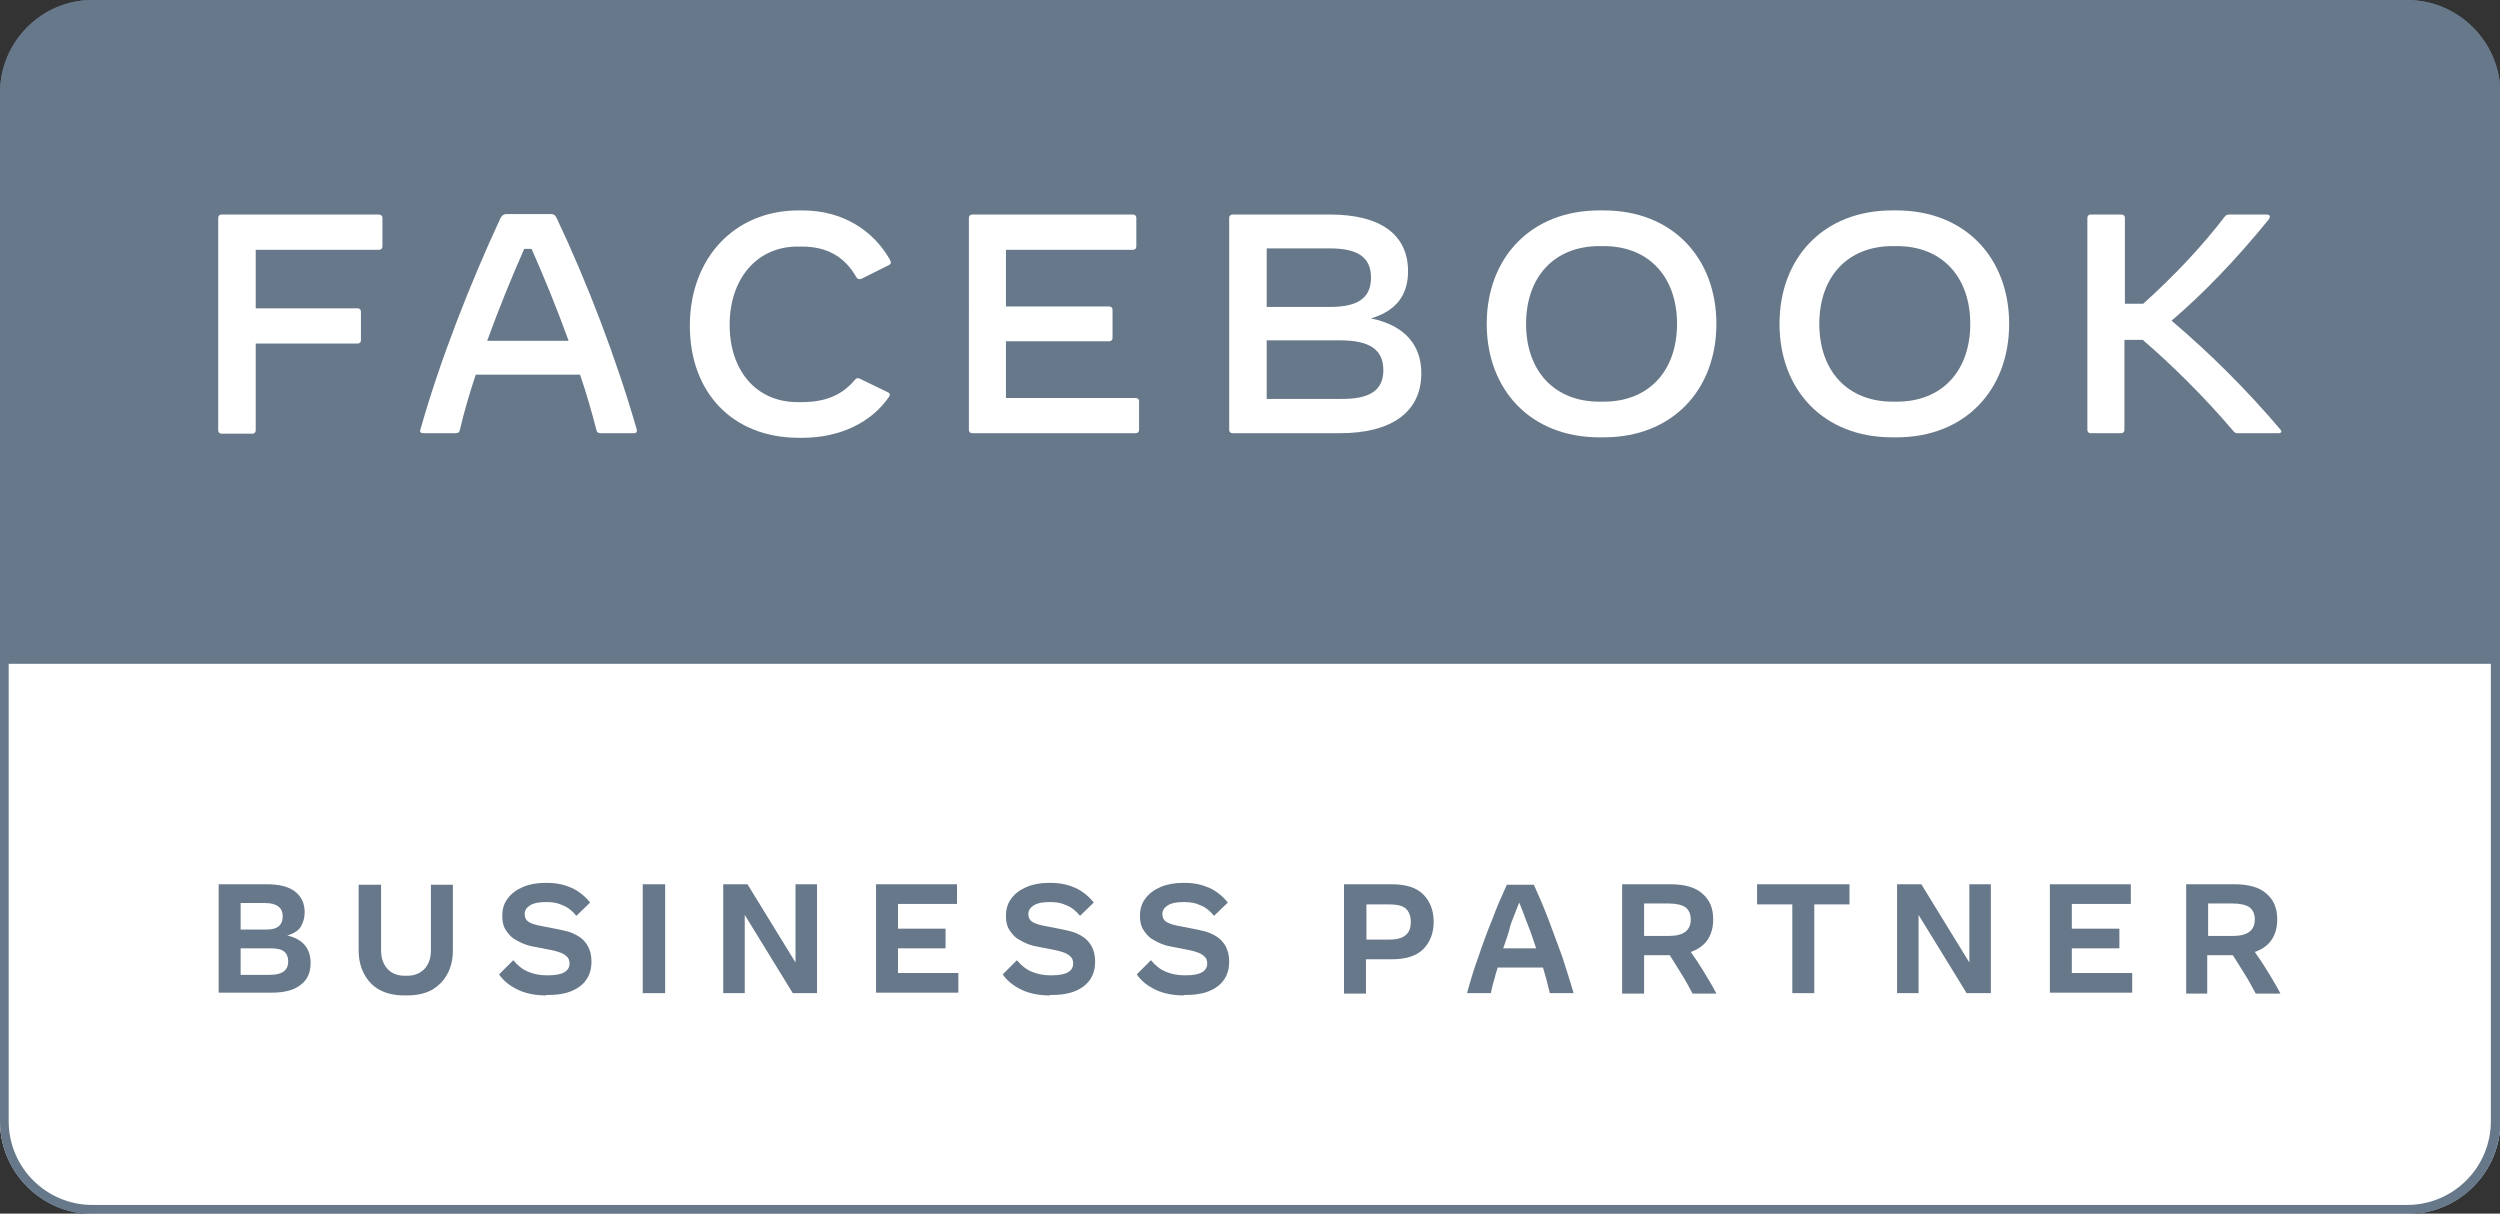 <?xml version="1.0" encoding="utf-8"?>
<!-- Generator: Adobe Illustrator 24.0.0, SVG Export Plug-In . SVG Version: 6.00 Build 0)  -->
<svg version="1.1" id="Layer_1" xmlns="http://www.w3.org/2000/svg" xmlns:xlink="http://www.w3.org/1999/xlink" x="0px" y="0px"
	 viewBox="0 0 546.5 265.3" style="enable-background:new 0 0 546.5 265.3;" xml:space="preserve">
<rect x="0" y="0" width="546.5" height="265.3" fill="#333333" stroke="none"/>
<style type="text/css">
	.st0{fill:#67788A;}
	.st1{fill:#FFFFFF;}
</style>
<g>
	<g>
		<path class="st0" d="M526.2,0h-506C9.1,0,0,9.1,0,20.3v224.8c0,11.2,9.1,20.3,20.3,20.3h506c11.2,0,20.3-9.1,20.3-20.3V20.3
			C546.5,9.1,537.4,0,526.2,0z"/>
		<path class="st1" d="M0,145.1v99.9c0,11.2,9.1,20.3,20.3,20.3h506c11.2,0,20.3-9.1,20.3-20.3v-99.9H0z"/>
	</g>
</g>
<g>
	<path class="st0" d="M526.2,2c10.1,0,18.3,8.2,18.3,18.3v224.8c0,10.1-8.2,18.3-18.3,18.3h-506c-10.1,0-18.3-8.2-18.3-18.3V20.3
		C2,10.2,10.2,2,20.3,2H526.2 M526.2,0h-506C9.1,0,0,9.1,0,20.3v224.8c0,11.2,9.1,20.3,20.3,20.3h506c11.2,0,20.3-9.1,20.3-20.3
		V20.3C546.5,9.1,537.4,0,526.2,0L526.2,0z"/>
</g>
<g>
	<g>
		<path class="st0" d="M47.8,217.1v-23.8h10.5c2.7,0,4.8,0.5,6.2,1.6c1.4,1.1,2.1,2.6,2.1,4.5c0,1.2-0.3,2.2-0.8,3.1s-1.6,1.6-3,2
			c1.8,0.4,3.1,1.2,3.9,2.2c0.8,1,1.2,2.3,1.2,3.8c0,2.1-0.7,3.7-2.2,4.8c-1.5,1.2-3.6,1.7-6.4,1.7H47.8z M57.9,197.4h-5.3v5.8h5.5
			c1.3,0,2.2-0.2,2.8-0.7c0.6-0.5,0.9-1.2,0.9-2.2C61.8,198.4,60.5,197.4,57.9,197.4z M59,207.3h-6.4v5.8H59c2.7,0,4-1,4-2.9
			c0-1-0.3-1.7-0.9-2.2C61.5,207.5,60.5,207.3,59,207.3z"/>
		<path class="st0" d="M88.4,217.6c-2.1,0-3.9-0.4-5.4-1.2c-1.5-0.8-2.6-2-3.4-3.5c-0.8-1.5-1.2-3.2-1.2-5.2v-14.3h4.9v14.3
			c0,1.8,0.5,3.1,1.4,4.1c0.9,1,2.2,1.5,3.8,1.5H89c1.6,0,2.8-0.5,3.8-1.5c0.9-1,1.4-2.3,1.4-4.1v-14.3H99v14.3c0,2-0.4,3.7-1.2,5.2
			c-0.8,1.5-1.9,2.6-3.4,3.5c-1.5,0.8-3.3,1.2-5.4,1.2H88.4z"/>
		<path class="st0" d="M119.4,217.6c-2.3,0-4.4-0.4-6.1-1.2c-1.7-0.8-3.2-1.9-4.2-3.4l3.1-3.1c0.9,1.1,2,2,3.2,2.5s2.5,0.8,4,0.8
			h0.5c3.1,0,4.6-0.9,4.6-2.6c0-0.6-0.2-1.2-0.6-1.5c-0.4-0.4-0.9-0.7-1.5-0.9c-0.6-0.2-1.2-0.4-1.8-0.5l-3.6-0.7
			c-0.7-0.1-1.5-0.3-2.3-0.6c-0.8-0.3-1.6-0.7-2.4-1.2c-0.7-0.5-1.3-1.2-1.8-2c-0.5-0.8-0.7-1.8-0.7-3c0-1.5,0.4-2.8,1.2-3.8
			c0.8-1.1,1.9-1.9,3.3-2.5s3-0.9,4.9-0.9h0.5c2,0,3.7,0.4,5.3,1.1c1.5,0.7,2.9,1.8,4,3.2l-3,2.9c-0.9-1.1-1.9-1.9-3-2.3
			c-1-0.5-2.1-0.7-3.3-0.7h-0.5c-1.4,0-2.5,0.2-3.3,0.7c-0.8,0.5-1.2,1.1-1.2,1.9c0,0.8,0.3,1.4,1,1.8s1.5,0.6,2.5,0.8l3.6,0.7
			c0.6,0.1,1.3,0.3,2.2,0.5c0.8,0.2,1.7,0.6,2.5,1.1c0.8,0.5,1.5,1.2,2,2.1c0.5,0.9,0.8,2,0.8,3.4c0,2.3-0.8,4.1-2.5,5.4
			c-1.7,1.3-4,1.9-6.9,1.9H119.4z"/>
		<path class="st0" d="M140.5,217.1v-23.8h4.9v23.8H140.5z"/>
		<path class="st0" d="M158.1,217.1v-23.8h5.3l10.5,17.1v-17.1h4.7v23.8h-5.3l-10.5-17.1v17.1H158.1z"/>
		<path class="st0" d="M191.5,217.1v-23.8h17.7v4.3h-12.9v5.4h10.4v4.3h-10.4v5.4h13.2v4.3H191.5z"/>
		<path class="st0" d="M229.5,217.6c-2.3,0-4.4-0.4-6.1-1.2c-1.7-0.8-3.2-1.9-4.2-3.4l3.1-3.1c0.9,1.1,2,2,3.2,2.5s2.5,0.8,4,0.8
			h0.5c3.1,0,4.6-0.9,4.6-2.6c0-0.6-0.2-1.2-0.6-1.5c-0.4-0.4-0.9-0.7-1.5-0.9c-0.6-0.2-1.2-0.4-1.8-0.5l-3.6-0.7
			c-0.7-0.1-1.5-0.3-2.3-0.6c-0.8-0.3-1.6-0.7-2.4-1.2c-0.7-0.5-1.3-1.2-1.8-2c-0.5-0.8-0.7-1.8-0.7-3c0-1.5,0.4-2.8,1.2-3.8
			c0.8-1.1,1.9-1.9,3.3-2.5s3-0.9,4.9-0.9h0.5c2,0,3.7,0.4,5.3,1.1c1.5,0.7,2.9,1.8,4,3.2l-3,2.9c-0.9-1.1-1.9-1.9-3-2.3
			c-1-0.5-2.1-0.7-3.3-0.7h-0.5c-1.4,0-2.5,0.2-3.3,0.7c-0.8,0.5-1.2,1.1-1.2,1.9c0,0.8,0.3,1.4,1,1.8s1.5,0.6,2.5,0.8l3.6,0.7
			c0.6,0.1,1.3,0.3,2.2,0.5c0.8,0.2,1.7,0.6,2.5,1.1c0.8,0.5,1.5,1.2,2,2.1c0.5,0.9,0.8,2,0.8,3.4c0,2.3-0.8,4.1-2.5,5.4
			c-1.7,1.3-4,1.9-6.9,1.9H229.5z"/>
		<path class="st0" d="M258.8,217.6c-2.3,0-4.4-0.4-6.1-1.2c-1.7-0.8-3.2-1.9-4.2-3.4l3.1-3.1c0.9,1.1,2,2,3.2,2.5s2.5,0.8,4,0.8
			h0.5c3.1,0,4.6-0.9,4.6-2.6c0-0.6-0.2-1.2-0.6-1.5c-0.4-0.4-0.9-0.7-1.5-0.9c-0.6-0.2-1.2-0.4-1.8-0.5l-3.6-0.7
			c-0.7-0.1-1.5-0.3-2.3-0.6c-0.8-0.3-1.6-0.7-2.4-1.2c-0.7-0.5-1.3-1.2-1.8-2c-0.5-0.8-0.7-1.8-0.7-3c0-1.5,0.4-2.8,1.2-3.8
			c0.8-1.1,1.9-1.9,3.3-2.5s3-0.9,4.9-0.9h0.5c2,0,3.7,0.4,5.3,1.1c1.5,0.7,2.9,1.8,4,3.2l-3,2.9c-0.9-1.1-1.9-1.9-3-2.3
			c-1-0.5-2.1-0.7-3.3-0.7h-0.5c-1.4,0-2.5,0.2-3.3,0.7c-0.8,0.5-1.2,1.1-1.2,1.9c0,0.8,0.3,1.4,1,1.8s1.5,0.6,2.5,0.8l3.6,0.7
			c0.6,0.1,1.3,0.3,2.2,0.5c0.8,0.2,1.7,0.6,2.5,1.1c0.8,0.5,1.5,1.2,2,2.1c0.5,0.9,0.8,2,0.8,3.4c0,2.3-0.8,4.1-2.5,5.4
			c-1.7,1.3-4,1.9-6.9,1.9H258.8z"/>
		<path class="st0" d="M293.8,217.1v-23.8h10.4c3.1,0,5.4,0.7,6.9,2.2c1.5,1.5,2.3,3.5,2.3,6c0,2.5-0.8,4.5-2.3,6s-3.8,2.2-6.9,2.2
			h-5.6v7.5H293.8z M303.7,197.7h-5v7.7h5c1.6,0,2.8-0.3,3.6-1s1.1-1.6,1.1-2.9c0-1.3-0.4-2.2-1.1-2.9
			C306.6,198,305.4,197.7,303.7,197.7z"/>
		<path class="st0" d="M320.7,217.1c0.7-2.6,1.5-5.3,2.5-8c0.9-2.7,1.9-5.4,3-8.1c1-2.7,2.1-5.2,3.2-7.6h5.9c1.1,2.4,2.2,5,3.2,7.6
			c1,2.7,2,5.4,3,8.1c0.9,2.7,1.7,5.4,2.5,8h-5.2c-0.2-0.9-0.5-1.8-0.7-2.8c-0.3-0.9-0.5-1.9-0.8-2.8h-9.9c-0.3,1-0.6,1.9-0.8,2.8
			c-0.3,0.9-0.5,1.9-0.7,2.8H320.7z M328.6,207.3h7.2c-0.6-1.7-1.1-3.4-1.8-5.1s-1.2-3.3-1.9-4.9c-0.6,1.6-1.3,3.2-1.9,4.9
			C329.8,204,329.2,205.6,328.6,207.3z"/>
		<path class="st0" d="M354.6,217.1v-23.8h10.6c3.1,0,5.5,0.7,7,2.1c1.6,1.4,2.3,3.2,2.3,5.6c0,1.7-0.4,3.2-1.2,4.4
			c-0.8,1.2-2,2.1-3.7,2.7c1,1.4,2,2.9,2.9,4.4s1.9,3.1,2.7,4.7H370c-0.8-1.5-1.6-3-2.5-4.4s-1.7-2.8-2.5-4h-5.6v8.4H354.6z
			 M364.7,197.5h-5.3v7.1h5.3c1.7,0,2.9-0.3,3.7-0.9s1.2-1.5,1.2-2.7c0-1.2-0.4-2.1-1.2-2.7C367.6,197.8,366.4,197.5,364.7,197.5z"
			/>
		<path class="st0" d="M391.8,217.1v-19.4h-7.7v-4.4h20.2v4.4h-7.7v19.4H391.8z"/>
		<path class="st0" d="M414.7,217.1v-23.8h5.3l10.5,17.1v-17.1h4.7v23.8h-5.3l-10.5-17.1v17.1H414.7z"/>
		<path class="st0" d="M448.1,217.1v-23.8h17.7v4.3h-12.9v5.4h10.4v4.3h-10.4v5.4h13.2v4.3H448.1z"/>
		<path class="st0" d="M477.9,217.1v-23.8h10.6c3.1,0,5.5,0.7,7,2.1c1.6,1.4,2.3,3.2,2.3,5.6c0,1.7-0.4,3.2-1.2,4.4
			c-0.8,1.2-2,2.1-3.7,2.7c1,1.4,2,2.9,2.9,4.4s1.9,3.1,2.7,4.7h-5.4c-0.8-1.5-1.6-3-2.5-4.4s-1.7-2.8-2.5-4h-5.6v8.4H477.9z
			 M488,197.5h-5.3v7.1h5.3c1.7,0,2.9-0.3,3.7-0.9s1.2-1.5,1.2-2.7c0-1.2-0.4-2.1-1.2-2.7C490.9,197.8,489.7,197.5,488,197.5z"/>
	</g>
	<g>
		<path class="st1" d="M83.6,47.6v6.3c0,0.4-0.3,0.7-0.7,0.7h-27v12.8h22.3c0.4,0,0.7,0.3,0.7,0.7v6.3c0,0.4-0.3,0.7-0.7,0.7H55.9
			v19c0,0.4-0.3,0.7-0.7,0.7h-6.8c-0.4,0-0.7-0.3-0.7-0.7V47.6c0-0.4,0.3-0.7,0.7-0.7h34.4C83.3,46.9,83.6,47.2,83.6,47.6z"/>
		<path class="st1" d="M138.6,94.7h-7.4c-0.4,0-0.7-0.2-0.8-0.6c-1-3.9-2.2-8.1-3.6-12.2H104c-1.4,4.2-2.6,8.3-3.5,12.2
			c-0.1,0.4-0.4,0.6-0.8,0.6h-7.2c-0.5,0-0.8-0.3-0.6-0.8c4.3-15.2,10.9-32,17.5-46.2c0.3-0.6,0.7-0.9,1.3-0.9h9.7
			c0.6,0,1,0.2,1.3,0.9c6.7,14.1,13.1,30.9,17.5,46.2C139.3,94.4,139.1,94.7,138.6,94.7z M124.3,74.5c-2.5-6.9-5.3-13.8-8.1-20.1
			h-1.6c-2.8,6.3-5.6,13.2-8.1,20.1H124.3z"/>
		<path class="st1" d="M150.8,71.2c0-14.8,9.8-25.2,23.7-25.2h1c8.7,0,15.5,4.4,19.1,10.9c0.2,0.4,0.2,0.8-0.2,1l-6,3
			c-0.4,0.2-0.9,0.2-1.2-0.3c-2.5-4.4-6.3-6.7-11.9-6.7h-1c-8.8,0-14.8,7-14.8,17.1c0,10.1,5.9,16.9,14.8,16.9h1
			c5.7,0,9.1-1.9,11.6-4.9c0.3-0.4,0.7-0.4,1.1-0.2l6.2,3c0.2,0.1,0.3,0.3,0.3,0.5c0,0.2-0.1,0.3-0.2,0.5
			c-3.8,5.5-10.6,8.9-18.9,8.9h-1C160.2,95.6,150.8,85.9,150.8,71.2z"/>
		<path class="st1" d="M249,87.7V94c0,0.4-0.3,0.7-0.7,0.7h-35.8c-0.4,0-0.7-0.3-0.7-0.7V47.6c0-0.4,0.3-0.7,0.7-0.7h35.2
			c0.4,0,0.7,0.3,0.7,0.7v6.3c0,0.4-0.3,0.7-0.7,0.7h-27.8V67h22.6c0.4,0,0.7,0.3,0.7,0.7v6.2c0,0.4-0.3,0.7-0.7,0.7h-22.6V87h28.4
			C248.7,87,249,87.3,249,87.7z"/>
		<path class="st1" d="M310.7,81.6c0,8.4-6.4,13.1-17.8,13.1h-23.5c-0.4,0-0.7-0.3-0.7-0.7V47.6c0-0.4,0.3-0.7,0.7-0.7h21.4
			c11,0,17,4.4,17,12.4c0,5.3-2.7,8.7-8.1,10.3C307.4,71.2,310.7,75.7,310.7,81.6z M290.7,54.3h-13.8v12.8h13.8c6.2,0,9-2,9-6.4
			S296.9,54.3,290.7,54.3z M302.4,80.9c0-4.4-2.9-6.5-9.4-6.5h-16.1v12.8H293C299.5,87.3,302.4,85.3,302.4,80.9z"/>
		<path class="st1" d="M325,70.8c0-14.4,9.6-24.8,24.6-24.8h1c15,0,24.6,10.4,24.6,24.8c0,14.4-9.6,24.8-24.6,24.8h-1
			C334.6,95.6,325,85.2,325,70.8z M350.6,87.8c9.8,0,16-6.7,16-17c0-10.3-6.2-17-16-17h-1c-9.8,0-16,6.7-16,17c0,10.3,6.2,17,16,17
			H350.6z"/>
		<path class="st1" d="M389,70.8c0-14.4,9.6-24.8,24.6-24.8h1c15,0,24.6,10.4,24.6,24.8c0,14.4-9.6,24.8-24.6,24.8h-1
			C398.6,95.6,389,85.2,389,70.8z M414.7,87.8c9.8,0,16-6.7,16-17c0-10.3-6.2-17-16-17h-1c-9.8,0-16,6.7-16,17c0,10.3,6.2,17,16,17
			H414.7z"/>
		<path class="st1" d="M498.1,94.7h-8.8c-0.6,0-0.8-0.1-1.2-0.6c-6.2-7.3-13.5-14.5-19.7-19.8h-4V94c0,0.4-0.3,0.7-0.7,0.7H457
			c-0.4,0-0.7-0.3-0.7-0.7V47.6c0-0.4,0.3-0.7,0.7-0.7h6.8c0.4,0,0.7,0.3,0.7,0.7v18.8h4c6.7-6,12.8-12.5,17.8-19
			c0.3-0.4,0.6-0.5,1-0.5h8.3c0.4,0,0.6,0.2,0.6,0.5c0,0.1-0.1,0.3-0.2,0.5c-7.3,9-14.6,16.5-21.3,22.2c8.5,7.2,16.5,15.2,23.8,23.8
			C498.9,94.3,498.7,94.7,498.1,94.7z"/>
	</g>
</g>
</svg>
